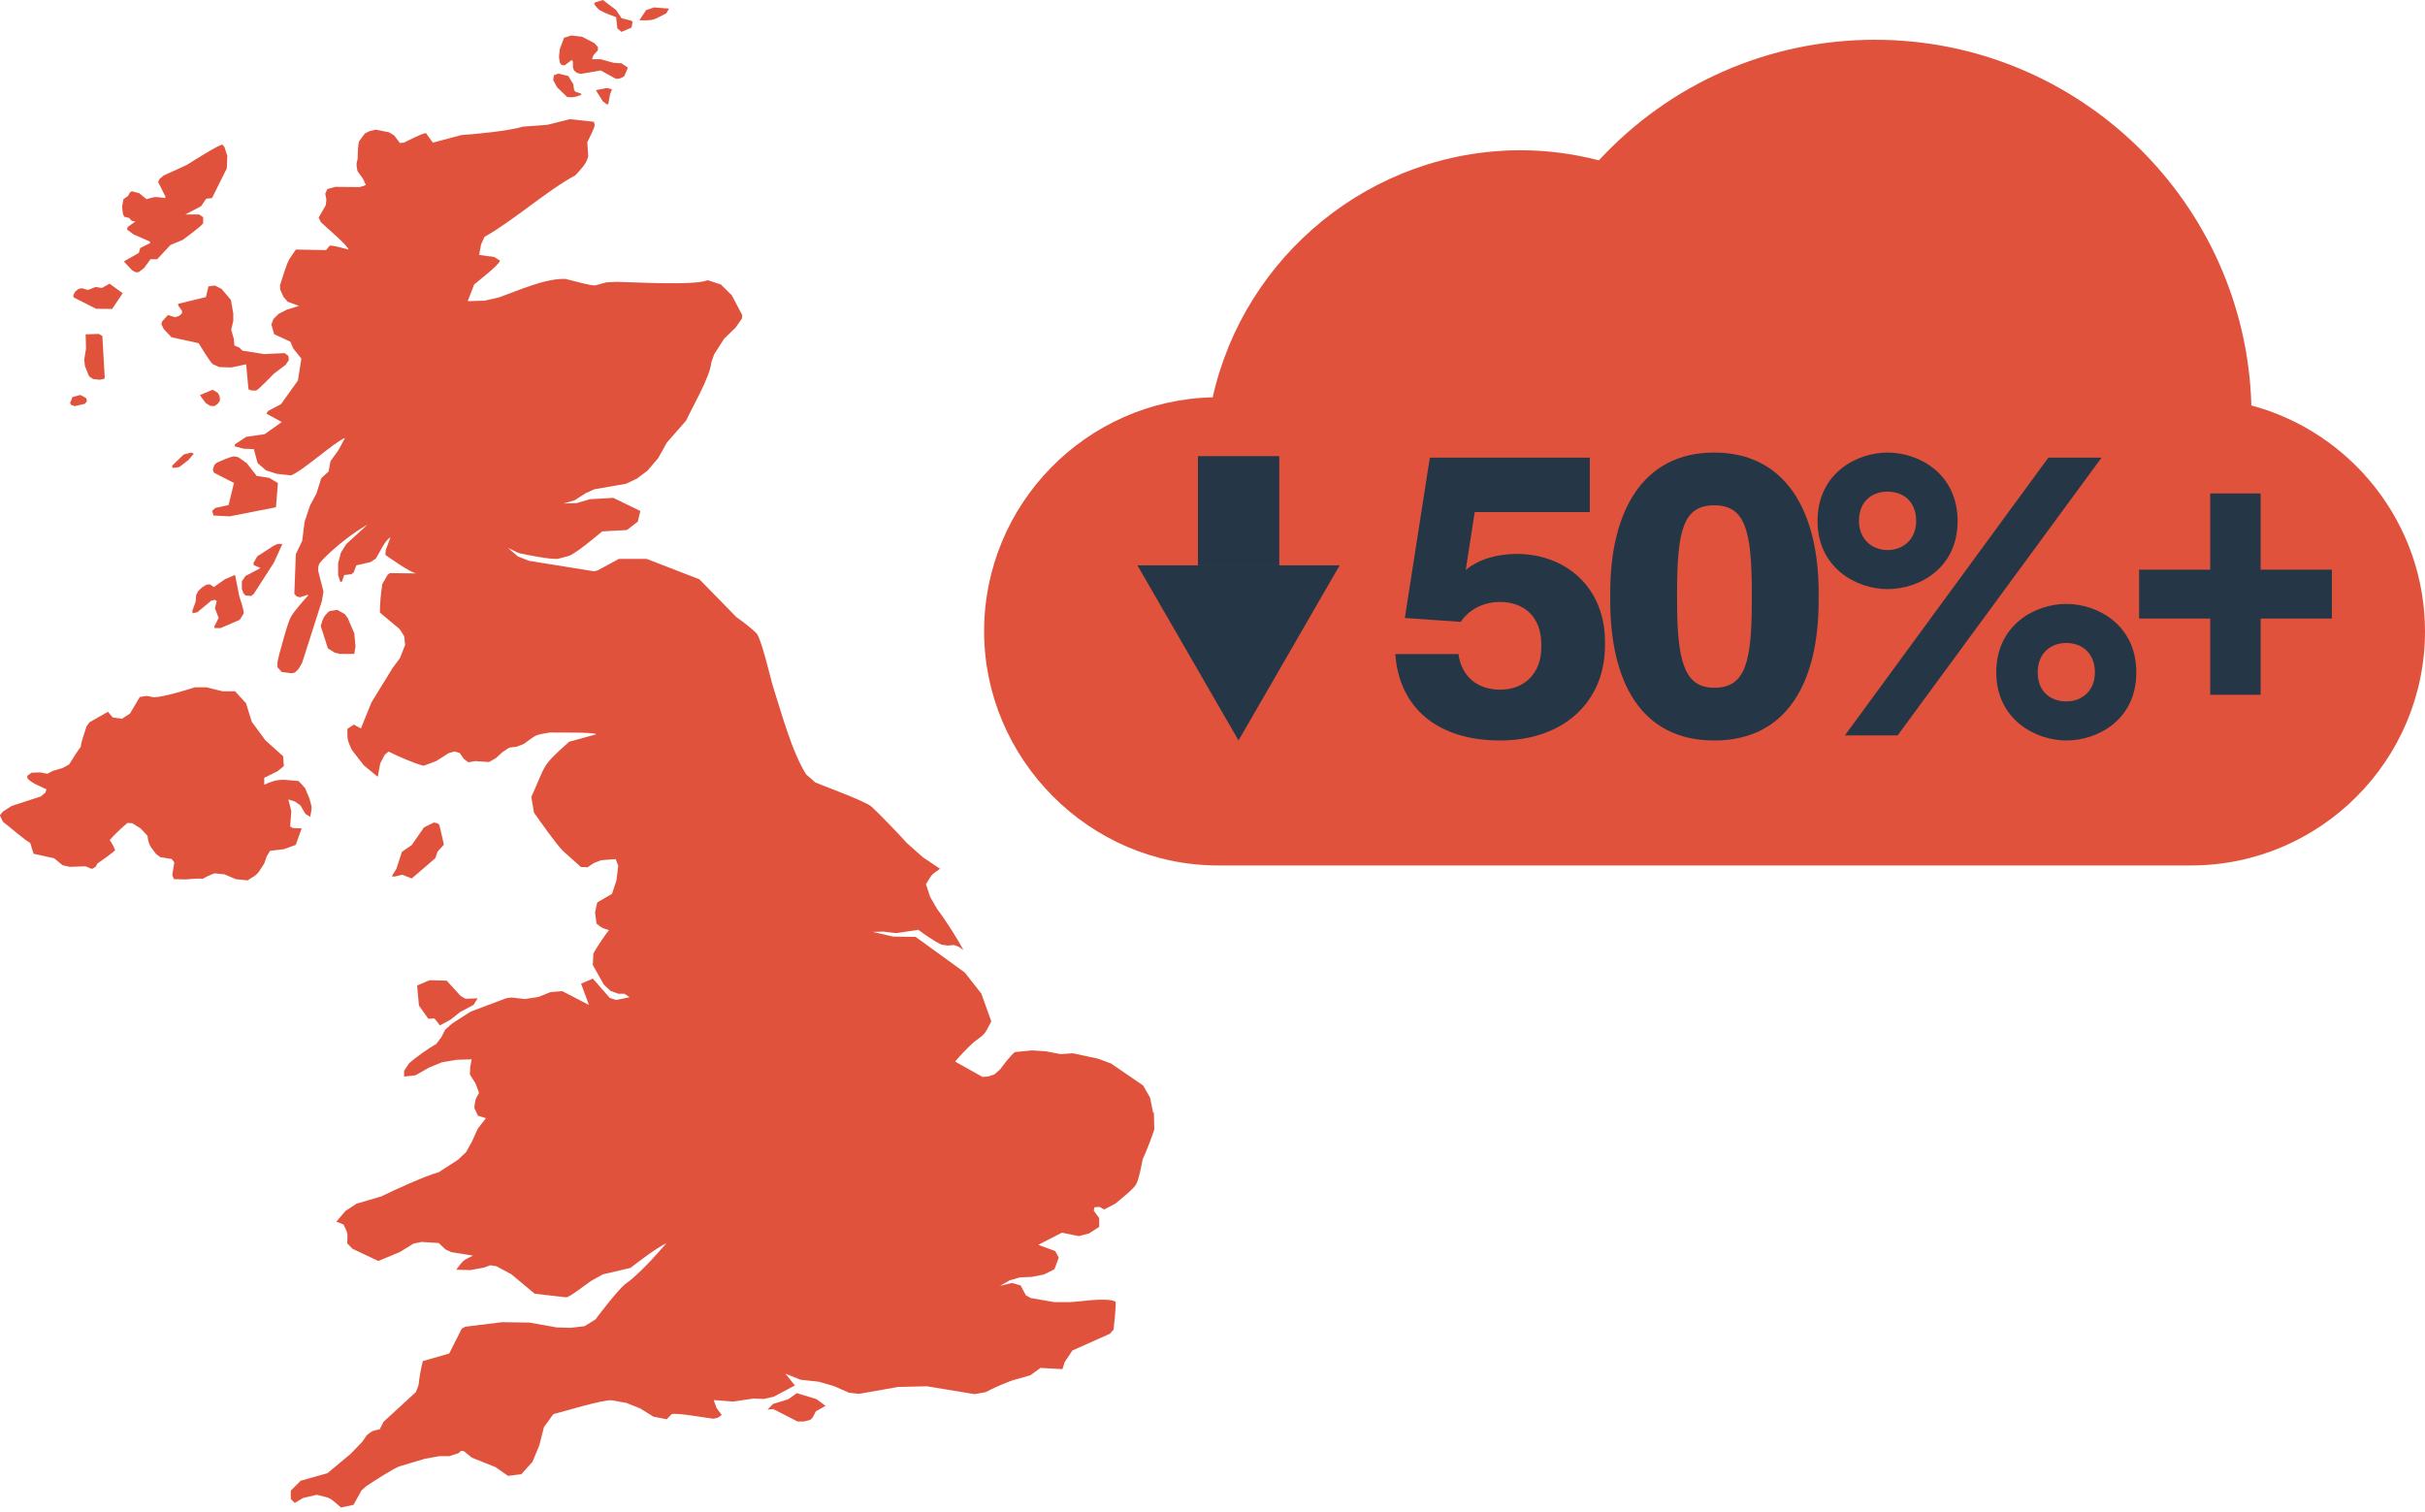 <?xml version="1.0" encoding="UTF-8"?>
<svg id="Layer_1" data-name="Layer 1" xmlns="http://www.w3.org/2000/svg" viewBox="0 0 175.57 109.52">
  <defs>
    <style>
      .cls-1 {
        fill: #e1523d;
      }

      .cls-2 {
        fill: #253746;
      }
    </style>
  </defs>
  <path class="cls-1" d="M163,29.36c-.41-14.67-12.47-26.48-27.25-26.48-7.68,0-14.84,3.16-19.99,8.73-1.86-.48-3.76-.73-5.66-.73-10.8,0-20.01,7.62-22.3,17.89-9.16.21-16.55,7.73-16.55,16.95s7.6,16.95,16.95,16.95h70.42c9.35,0,16.95-7.6,16.95-16.95,0-7.78-5.31-14.42-12.57-16.36Z"/>
  <g>
    <polygon class="cls-2" points="89.67 53.62 96.99 40.94 82.35 40.94 89.67 53.62"/>
    <rect class="cls-2" x="86.73" y="33.03" width="5.89" height="7.91"/>
  </g>
  <g>
    <polygon class="cls-1" points="31.66 59.61 31.41 59.56 30.7 59.91 29.81 61.19 29.1 61.68 28.7 62.91 28.37 63.44 28.53 63.48 29.12 63.34 29.81 63.61 31.52 62.14 31.68 61.67 32.14 61.16 31.81 59.73 31.66 59.61"/>
    <path class="cls-1" d="M41.09,7.03c.49.03.51.01.96-.15l.05-.09-.45-.15-.09-.15-.05-.39-.37-.6-.72-.17-.32.12-.05.35.28.52.75.72Z"/>
    <polygon class="cls-1" points="43.65 7.34 43.96 7.57 44.04 7.53 44.17 6.82 44.31 6.47 43.94 6.37 43.14 6.53 43.65 7.34"/>
    <polygon class="cls-1" points="13.3 32.91 12.46 33.72 12.5 33.89 12.98 33.82 13.63 33.32 14.03 32.85 13.84 32.77 13.3 32.91"/>
    <path class="cls-1" d="M15.53,45.48h.44s1.39-.6,1.39-.6l.28-.45c.04-.23-.25-1.04-.32-1.27,0,0-.3-1.53-.3-1.53l-.73.31-.81.57-.28-.2-.26.03-.32.2-.27.26-.15.29-.03.47-.25.68.04.17.33-.08,1-.83.27-.07.13.1-.13.52.27.69-.31.61.02.14Z"/>
    <path class="cls-1" d="M15.53,20.68l-.44.06-.18.77-2.01.49v.12s.28.39.28.39v.16c-.2.24-.22.21-.51.3l-.51-.16-.41.45-.07.2.17.36.56.6,1.97.43c.2.32.76,1.25,1.01,1.51,0,0,.48.22.48.22l.87.03,1.08-.23.17,1.81.23.09h.32c.23-.1,1.11-1.05,1.3-1.23,0,0,.84-.63.84-.63l.23-.34-.03-.31-.28-.2-1.47.07-1.58-.25-.22-.22-.36-.15-.04-.48-.19-.67.15-.63v-.54s-.17-.98-.17-.98l-.68-.8-.5-.25Z"/>
    <path class="cls-1" d="M40.64,4.69l.23.05.53-.4.08.13v.42s.08.21.08.21l.19.17.29.08,1.45-.25,1.11.61c.32-.02.33-.03.6-.2l.26-.61-.47-.32-.56-.03-.93-.26h-.64s.11-.3.11-.3l.32-.35v-.23s-.26-.29-.26-.29l-.89-.46-.78-.09-.52.16-.31.82-.06.58.06.4.13.19Z"/>
    <path class="cls-1" d="M15.19,29.38l.32.03c.25-.15.26-.15.41-.4,0-.3,0-.3-.15-.56,0,0-.37-.23-.37-.23l-.93.39.42.57.31.2Z"/>
    <path class="cls-1" d="M48.25.95l.19-.33-1.09-.08-.57.19-.49.74c1.18.01.93-.01,1.96-.51Z"/>
    <path class="cls-1" d="M43.75.91l.86.34.08.8.31.26.72-.31.08-.41-.09-.09-.71-.18-.39-.59-.96-.73-.56.17-.08.12c.32.4.27.39.75.62Z"/>
    <polygon class="cls-1" points="5.4 29.41 6.15 29.24 6.3 29.03 6.23 28.82 5.82 28.6 5.25 28.75 5.08 29.16 5.13 29.31 5.4 29.41"/>
    <path class="cls-1" d="M83.49,80.59l-.23-1.12-.5-.87-2.32-1.59-.94-.35-1.82-.39-.9.06-1.03-.2-1.03-.07-1.23.12c-.28.18-.87.97-1.07,1.24,0,0-.42.38-.42.38l-.44.15-.43.03-1.98-1.11c.31-.38,1-1.1,1.37-1.42.89-.66.73-.52,1.25-1.49l-.72-2.01-1.2-1.53-3.56-2.58-1.62-.02-1.48-.34.78-.02.9.11,1.62-.24c.39.31,1.21.85,1.66,1.07,0,0,.46.07.46.07l.47-.04.34.13.33.23c-.41-.78-1.35-2.26-1.89-2.95,0,0-.51-.88-.51-.88l-.31-.93c.44-.72.32-.63,1.02-1.12l-1.25-.84-1.16-1.03c-.61-.69-1.87-1.99-2.54-2.62-.39-.38-3.53-1.52-4.08-1.76,0,0-.66-.58-.66-.58-1.05-1.64-1.86-4.69-2.45-6.52-.18-.66-.76-3.12-1.12-3.67-.32-.34-1.09-.93-1.48-1.2-.65-.65-2.04-2.1-2.68-2.74,0,0-3.82-1.48-3.82-1.48h-2.01s-1.51.82-1.51.82l-.28.08-4.72-.76-.81-.32-.72-.62.79.38c.64.14,2.17.45,2.81.42,0,0,.8-.21.8-.21.56-.2,1.96-1.39,2.43-1.78l1.79-.1.79-.61.18-.77-1.96-.95-1.7.1-.94.28-.95.03.81-.24.77-.5.64-.29,2.3-.4.8-.38.75-.57.77-.9.63-1.13,1.4-1.6c.4-.88,1.75-3.2,1.81-4.17,0,0,.21-.61.21-.61l.72-1.13.84-.82.46-.66.02-.24-.76-1.44-.79-.78-.95-.31c-.93.41-5.55.13-6.6.12,0,0-.76.04-.76.04l-.75.21c-.27.07-1.89-.4-2.18-.46-1.46-.07-3.49.87-4.84,1.34,0,0-1.02.23-1.02.23l-1.23.04.47-1.21c.26-.23,1.79-1.39,1.87-1.73l-.42-.26-1.09-.15.14-.76.25-.55c1.97-1.09,4.58-3.39,6.57-4.45.37-.42.81-.8.94-1.39,0,0-.07-1.01-.07-1.01.11-.23.51-.99.54-1.24,0,0-.06-.24-.06-.24l-1.74-.19-1.64.41-1.76.13c-1,.31-3.39.54-4.45.61,0,0-2.07.55-2.07.55l-.5-.69c-.26,0-1.33.56-1.57.68,0,0-.31.04-.31.04l-.42-.55-.37-.23-.97-.19-.43.1-.35.17-.42.57c-.09.25-.1.98-.1,1.24-.12.46-.1.46-.02.91,0,0,.41.58.41.58l.2.44-.44.15-1.77-.02-.58.16-.15.33.08.43-.04.4-.52.91.16.32c.15.17,2.04,1.77,2,1.99-.18-.04-1.2-.35-1.37-.27l-.25.31-2.19-.04-.48.71c-.2.35-.55,1.5-.67,1.89,0,0,.02.3.02.3l.23.52.31.36.82.3-.9.28-.58.3-.38.38-.14.39.2.7,1.17.54.21.49.59.74-.25,1.58-1.22,1.71-.96.51-.09.19,1.1.6-1.24.88-1.33.19-.83.55v.14s.63.17.63.17l.75.03.27,1.01.61.53.78.25,1.02.11c.75-.23,3.17-2.43,3.92-2.71l-.46.86-.59.82-.14.75-.53.49-.35,1.11-.46.86-.4,1.19-.17,1.38-.46.95-.11,2.88.17.19.24.06.57-.19.02.06c-.3.33-1.02,1.14-1.23,1.52-.24.37-.73,2.28-.86,2.73,0,0-.13.57-.13.57v.38s.31.34.31.34l.71.09.24-.05.25-.24.27-.45,1.44-4.5.11-.68-.38-1.48v-.28s.07-.24.07-.24l.23-.28c.79-.84,2.25-2.01,3.26-2.55l-1.52,1.39-.39.61-.21.78v.85s.16.51.16.51l.12-.03.16-.47.52-.06.17-.13.19-.51,1.03-.24.37-.24c.25-.37.66-1.34,1.07-1.55l-.34.92-.03.35c.46.32,1.67,1.18,2.2,1.34l-1.88-.02-.16.13-.38.66c-.09.51-.19,1.55-.17,2.07l1.42,1.19.34.53.06.62-.37.95-.54.73-1.52,2.47-.77,1.9-.51-.28-.47.31c.01.83-.02.74.31,1.5,0,0,.87,1.13.87,1.13l1.02.84.18-.97.32-.62.28-.24c.6.31,1.89.87,2.54,1.03l.91-.34.9-.57.42-.13.38.11.29.42.35.26.48-.09,1,.07.5-.28.48-.44.49-.32.54-.07.51-.2c.95-.67.72-.63,1.89-.83.22.02,3.27-.04,3.36.13l-1.96.54c-2.04,1.82-1.65,1.58-2.74,4l.19,1.13c.44.63,1.57,2.23,2.09,2.77,0,0,1.31,1.17,1.31,1.17l.48.02.46-.31.52-.2,1.06-.08.18.49-.13,1.06-.32.96-1.07.63-.16.72.11.81c.4.33.41.32.9.47-.32.4-.88,1.24-1.13,1.69,0,0-.04.84-.04.84l.8,1.42.48.45.57.21h.44s.37.25.37.25l-.97.2-.46-.15-1.23-1.4-.85.37.57,1.54-1.93-1-.86.07-.86.35-.98.15-1-.11-.38.06-2.55.96-1.33.85-.51.45-.29.56-.36.48c-.53.29-1.52,1-1.97,1.4,0,0-.36.54-.36.54v.43s.83-.1.83-.1l.94-.54.97-.4,1.07-.18,1.08-.03-.11.56-.02.53.42.68.24.65c-.29.53-.27.5-.34,1.09l.26.57.58.18-.59.76-.42.93-.42.76-.58.55-1.4.91c-.97.26-3.26,1.31-4.18,1.76,0,0-1.77.52-1.77.52l-.8.52-.67.78.52.21c.36.73.28.57.27,1.36l.37.39,1.88.89,1.56-.65.99-.61.59-.12,1.23.08.49.46.43.2,1.56.25c-.81.41-.66.31-1.21,1.02l1.01.03.99-.18.46-.17.45.07,1.08.58,1.69,1.41,2.27.26c.19.06,1.63-1.08,1.8-1.18l.86-.48,2-.47c.74-.55,1.78-1.38,2.61-1.79-.81.93-2.01,2.28-3.02,2.99-.53.45-1.69,1.96-2.12,2.53,0,0-.79.49-.79.49l-1.01.12-1.01-.03-1.97-.35-1.98-.03-2.67.33-.25.14-.91,1.8-1.91.55c-.12.43-.27,1.3-.31,1.74,0,0-.19.5-.19.5l-2.35,2.16-.27.54c-.55.12-.49.07-.94.43,0,0-.33.48-.33.48l-.83.86-1.69,1.41-1.93.54-.72.72v.6s.29.29.29.29l.6-.36.99-.23c1.13.26.89.2,1.76.92l.9-.19.59-1.06.33-.29c.49-.32,1.85-1.22,2.38-1.43,0,0,1.87-.56,1.87-.56l1.07-.19h.7s.67-.22.67-.22l.19-.17.19.03.58.47,1.72.69.9.63.96-.12.81-.9.49-1.18.34-1.33.68-.94c.62-.15,3.67-1.09,4.25-1,0,0,1.05.19,1.05.19l1,.4.94.59.97.19.33-.35c.15-.19,2.79.3,3.03.31.36-.05.34-.07.62-.27l-.37-.5-.21-.58,1.39.11,1.5-.22.74.03.71-.16,1.54-.82-.69-.85,1.11.44,1.29.14,1.12.32,1.09.48.73.08,2.82-.5,2.08-.05,3.45.57.8-.14c.47-.26,1.46-.69,1.96-.86,0,0,1.28-.36,1.28-.36l.74-.54,1.59.09.16-.51.56-.84,2.71-1.21.27-.3c.04-.41.19-1.63.15-2.03-.77-.33-2.55.02-3.38.04,0,0-1.06,0-1.06,0l-1.71-.3-.35-.2-.38-.71-.61-.18-.88.21.7-.4.73-.21.88-.04.86-.17.77-.38.31-.84-.25-.48-1.23-.45,1.71-.88,1.23.25.74-.2.73-.47v-.64s-.39-.53-.39-.53l.04-.25.37-.03.34.19.82-.43c.26-.23,1.37-1.09,1.5-1.41.19-.3.4-1.44.47-1.8.25-.52.67-1.61.84-2.16,0,0-.03-1.24-.03-1.24Z"/>
    <polygon class="cls-1" points="57.69 100.88 57.07 101.32 55.97 101.66 55.57 102.07 55.98 102.03 57.74 102.93 58.2 102.93 58.67 102.81 58.84 102.64 59.07 102.19 59.77 101.8 59.11 101.31 57.69 100.88"/>
    <polygon class="cls-1" points="30.2 71.36 30.33 72.81 31.01 73.77 31.46 73.75 31.85 74.25 32.64 73.82 33.3 73.29 34.29 72.76 34.58 72.29 33.69 72.32 33.34 72.11 32.34 71.01 31.1 70.98 30.2 71.36"/>
    <path class="cls-1" d="M24.21,47.25l.38.1h1.06s.09-.55.09-.55l-.09-.94-.47-1.1-.21-.29-.56-.31-.56.09c-.44.38-.47.55-.63,1.08l.52,1.62.46.29Z"/>
    <path class="cls-1" d="M21.84,59.98l-.63-.02-.2-.11.08-1.12-.21-.84.47.15.4.28.36.61.35.22c.13-.73.15-.59-.05-1.31,0,0-.32-.77-.32-.77l-.46-.51c-1.13-.09-1.41-.24-2.5.26v-.5s.96-.47.96-.47l.46-.38-.05-.71-1.29-1.16-.98-1.33-.42-1.35-.79-.86h-.89s-1.19-.29-1.19-.29h-.84c-.67.22-2.27.7-2.95.72,0,0-.54-.1-.54-.1l-.49.08-.71,1.2-.59.38-.66-.1-.34-.41-1.34.76-.21.29c-.07.24-.44,1.25-.42,1.48-.23.3-.65.95-.84,1.28l-.47.26-.71.21-.4.21-.5-.1-.64.02-.32.23.02.18c.29.36.97.59,1.37.79l-.07.24-.33.28-2.12.69-.63.41-.22.27.22.46c.17.12,1.81,1.52,1.97,1.52l.25.8,1.49.33.61.5.52.12,1.14-.04.46.19.26-.14.15-.26c.25-.18,1.09-.74,1.28-.97-.08-.19-.27-.56-.4-.72.29-.34.94-.96,1.29-1.24l.35.02.6.38.5.53c.08.72.23.79.63,1.33,0,0,.3.22.3.22l.82.13.19.25-.15.91.12.3.86.02c.23-.02,1.01-.1,1.23-.04.18-.13.62-.32.84-.4,0,0,.72.07.72.07l.83.35.85.09c.84-.51.68-.43,1.21-1.22,0,0,.18-.52.18-.52l.24-.4,1-.12.86-.31.41-1.14Z"/>
    <path class="cls-1" d="M18.56,34.43l-.7-.9-.62-.43-.3-.05c-.26.01-1.01.35-1.25.46,0,0-.17.16-.17.16l-.11.35.08.21,1.45.74-.39,1.6-.96.21-.23.22.1.33,1.16.06,3.36-.66.14-1.75-.63-.38-.93-.14Z"/>
    <path class="cls-1" d="M18.19,43.14l.18-.13,1.46-2.27.61-1.34c-.34-.04-.33-.02-.63.12,0,0-1.18.76-1.18.76l-.28.49.02.15.49.21-1.09.58-.26.39v.54s.1.29.1.29l.16.19.43.04Z"/>
    <path class="cls-1" d="M9.02,15.7l.33.08.18.21.27.05-.56.4-.04.18.46.35,1.17.51.06.11-.74.37-.1.35-1.08.62.59.64.25.14h.22s.39-.29.39-.29l.48-.65h.48s.96-1.03.96-1.03l.89-.37c.17-.14,1.42-1.02,1.48-1.22v-.42s-.29-.2-.29-.2h-1s1.14-.6,1.14-.6l.37-.54.42-.05,1.07-2.15.04-.89-.21-.66-.15-.17c-.35.05-2.26,1.28-2.59,1.48,0,0-1.67.76-1.67.76l-.29.25-.1.22.53,1.06-.02.1c-.72-.08-.63-.13-1.35.08l-.53-.43-.53-.14-.14.08-.14.26-.34.24-.09.54.06.53.1.2Z"/>
    <polygon class="cls-1" points="6.96 22.36 8.12 22.37 8.88 21.23 7.93 20.54 7.38 20.85 6.92 20.78 6.36 21 5.95 20.87 5.7 20.91 5.45 21.11 5.31 21.36 5.32 21.53 6.96 22.36"/>
    <polygon class="cls-1" points="6.15 26.51 6.45 27.25 6.73 27.44 7.2 27.5 7.56 27.43 7.58 27.3 7.41 24.33 7.16 24.18 6.2 24.21 6.23 25.22 6.1 26.05 6.15 26.51"/>
  </g>
  <g>
    <path class="cls-2" d="M101.03,47.36h4.56c.23,1.67,1.42,2.58,3.03,2.58,1.78,0,2.97-1.22,2.97-3.06v-.23c0-1.93-1.19-3.06-3-3.06-1.3,0-2.32.65-2.83,1.44l-4.05-.28,1.81-11.61h11.58v3.94h-8.33l-.65,4.19c.93-.77,2.27-1.16,3.68-1.16,3.6,0,6.4,2.46,6.4,6.35v.28c0,4.14-3.06,6.88-7.59,6.88s-7.31-2.35-7.59-6.26Z"/>
    <path class="cls-2" d="M116.58,43.48v-.57c0-5.84,2.32-10.14,7.53-10.14s7.56,4.31,7.56,10.14v.57c0,5.86-2.24,10.14-7.56,10.14s-7.53-4.28-7.53-10.14ZM126.83,43.51v-.57c0-4.53-.48-6.35-2.72-6.35s-2.69,1.81-2.69,6.35v.57c0,4.48.57,6.29,2.69,6.29,2.24,0,2.72-1.81,2.72-6.29Z"/>
    <path class="cls-2" d="M131.59,37.73c0-3.46,2.83-4.96,5.07-4.96s5.07,1.5,5.07,4.96-2.83,4.93-5.07,4.93-5.07-1.53-5.07-4.93ZM133.57,53.25l14.73-20.11h3.85l-14.76,20.11h-3.82ZM138.73,37.73c0-1.42-.93-2.13-2.07-2.13s-2.07.71-2.07,2.13c0,1.3.93,2.1,2.07,2.1s2.07-.79,2.07-2.1ZM144.53,48.69c0-3.46,2.83-4.96,5.07-4.96s5.07,1.5,5.07,4.96-2.83,4.93-5.07,4.93-5.07-1.53-5.07-4.93ZM151.67,48.69c0-1.39-.93-2.13-2.07-2.13s-2.07.74-2.07,2.13.93,2.1,2.07,2.1,2.07-.77,2.07-2.1Z"/>
    <path class="cls-2" d="M160.02,50.31v-5.52h-5.15v-3.54h5.15v-5.52h3.65v5.52h5.16v3.54h-5.16v5.52h-3.65Z"/>
  </g>
</svg>